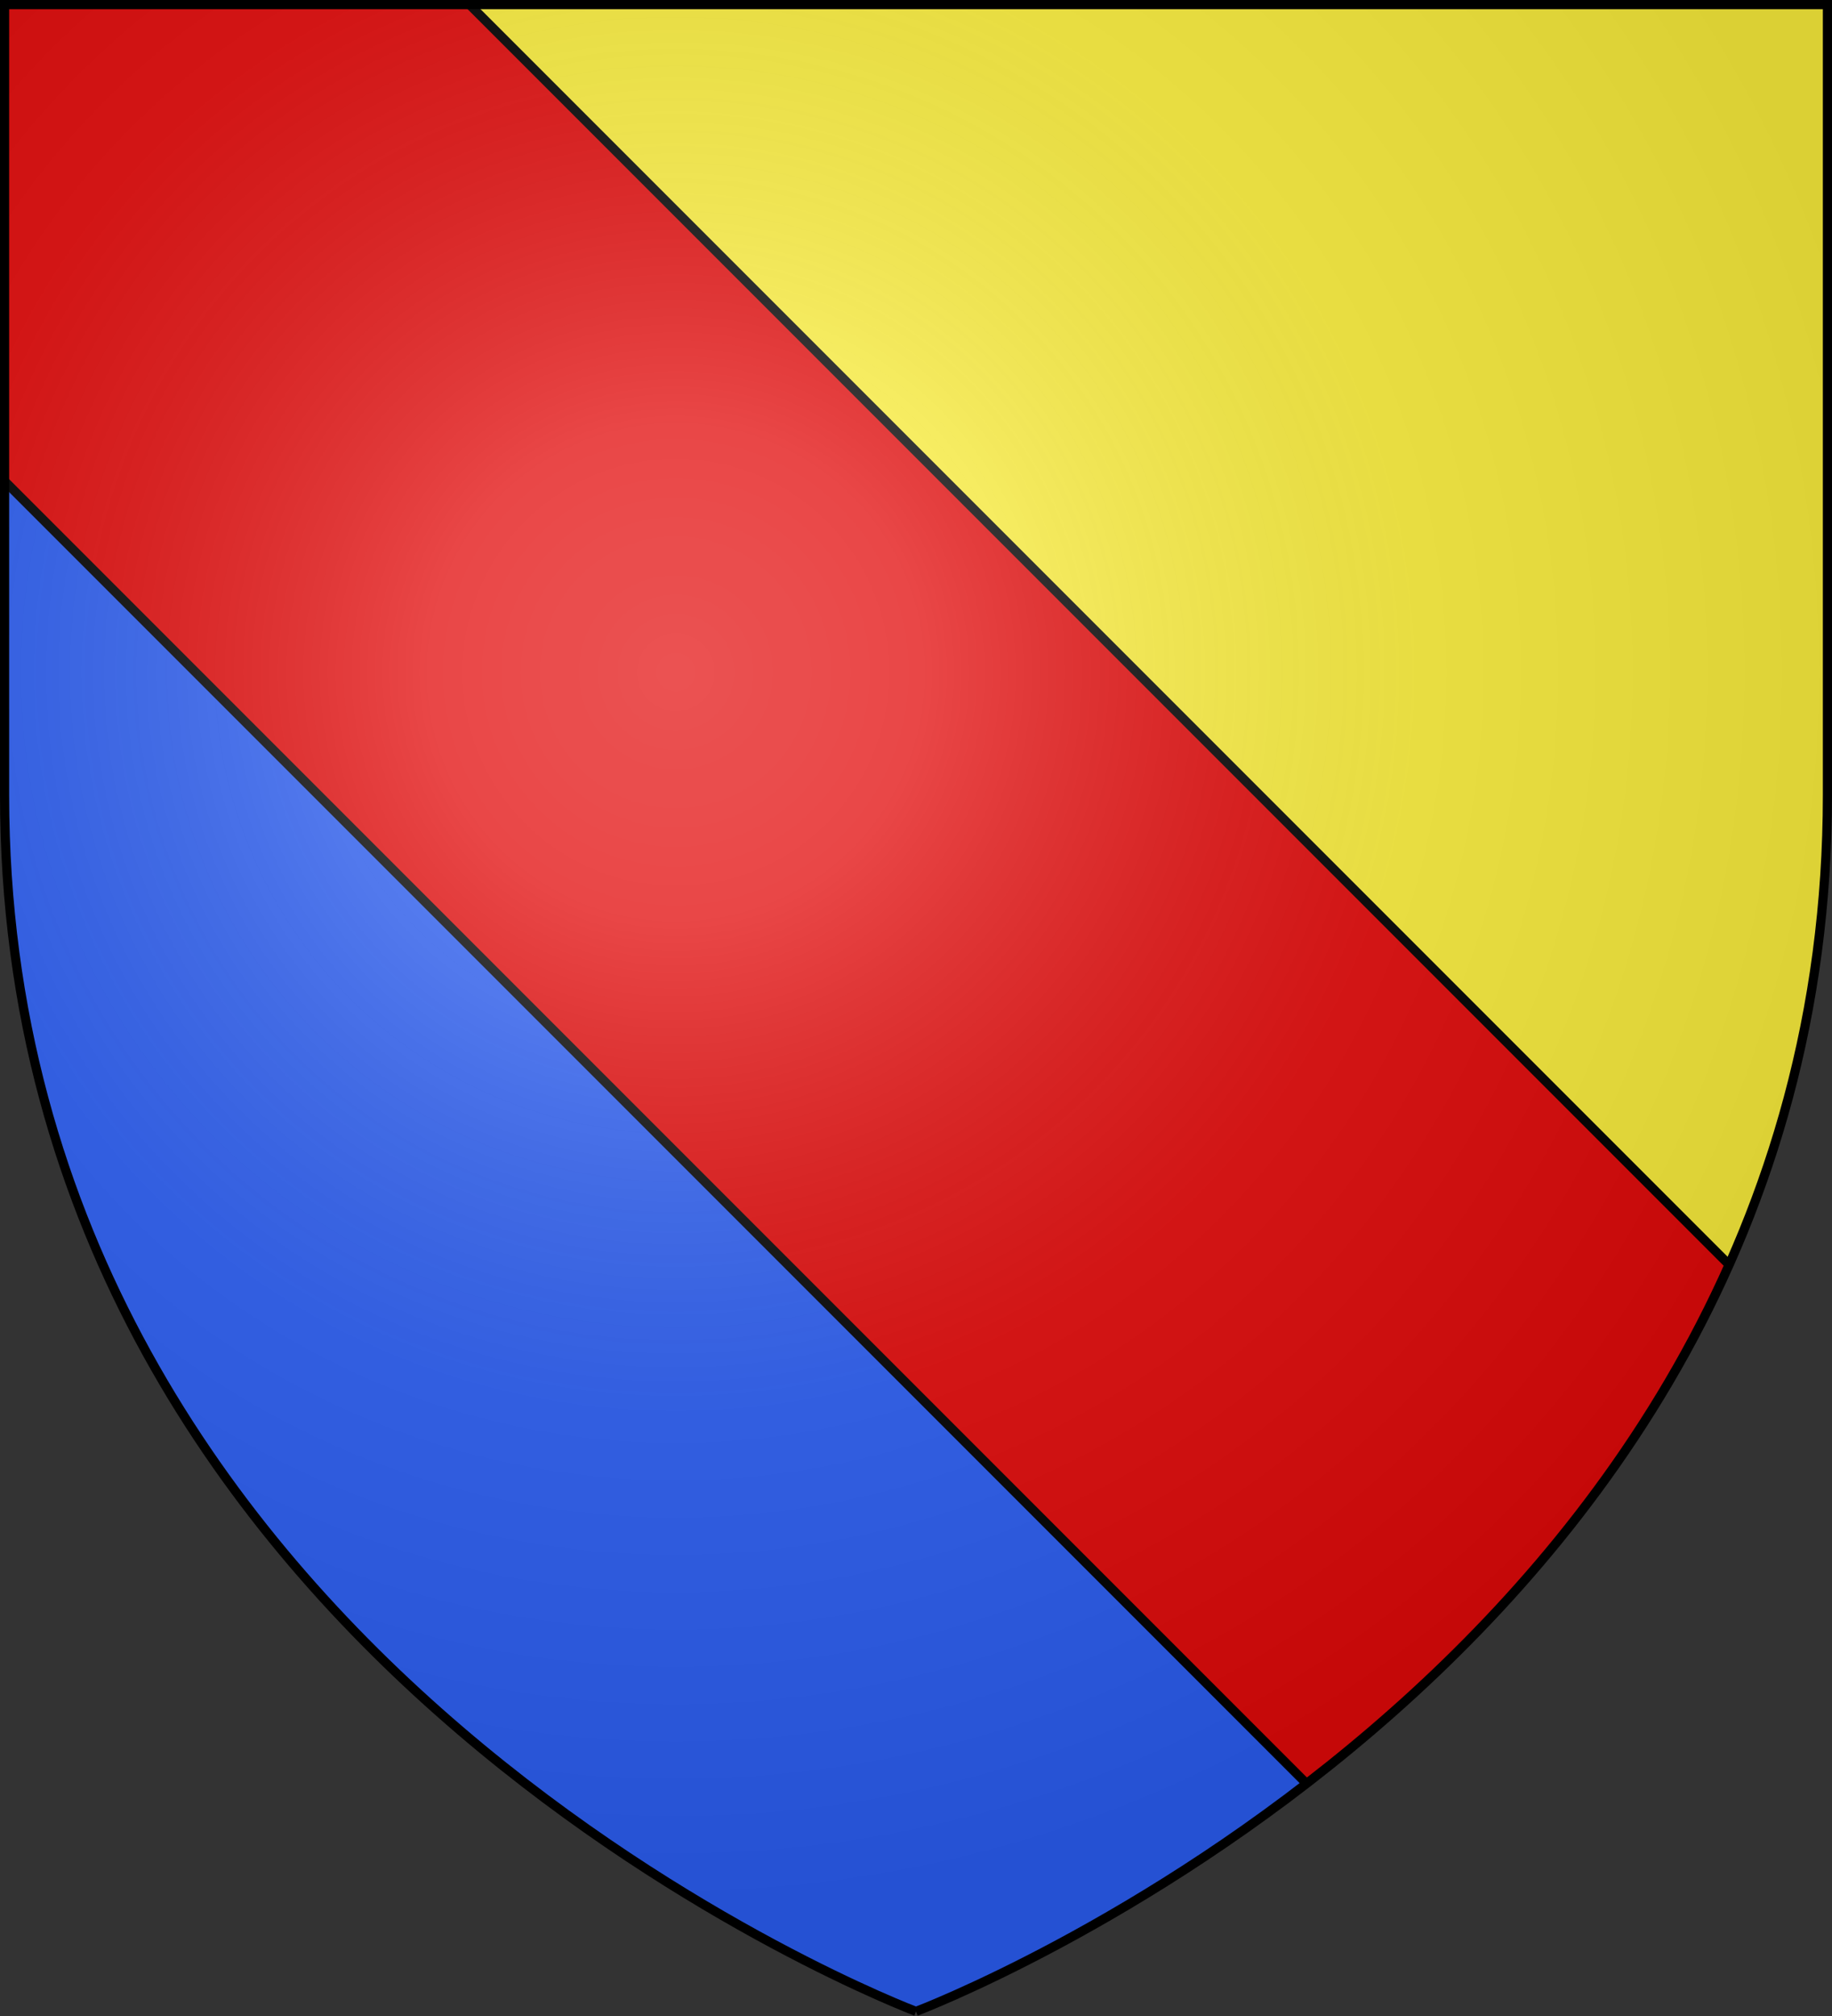 <svg xmlns="http://www.w3.org/2000/svg" xmlns:xlink="http://www.w3.org/1999/xlink" width="600" height="660"><rect width="100%" height="100%" fill="#333333" stroke="none"/><radialGradient id="c" cx="221" cy="226" r="300" gradientTransform="translate(-77 -85)scale(1.35)" gradientUnits="userSpaceOnUse"><stop offset="0" stop-color="#fff" stop-opacity=".3"/><stop offset=".2" stop-color="#fff" stop-opacity=".25"/><stop offset=".6" stop-color="#666" stop-opacity=".13"/><stop offset="1" stop-opacity=".13"/></radialGradient><clipPath id="b"><path id="a" d="M300 658.5S1.5 546.1 1.5 260.3V1.5h597v258.8c0 285.8-298.5 398.2-298.5 398.2"/></clipPath><use xlink:href="#a" fill="#fcef3c"/><g stroke="#000" stroke-width="3"><g clip-path="url(#b)"><path fill="#2b5df2" d="m0 0 660 661H0Z"/><path fill="#e20909" stroke-width="3" d="M-77.498 78.498 76.628-75.628l530.25 530.25-154.126 154.126z"/></g><use xlink:href="#a" fill="url(#c)"/></g></svg>
